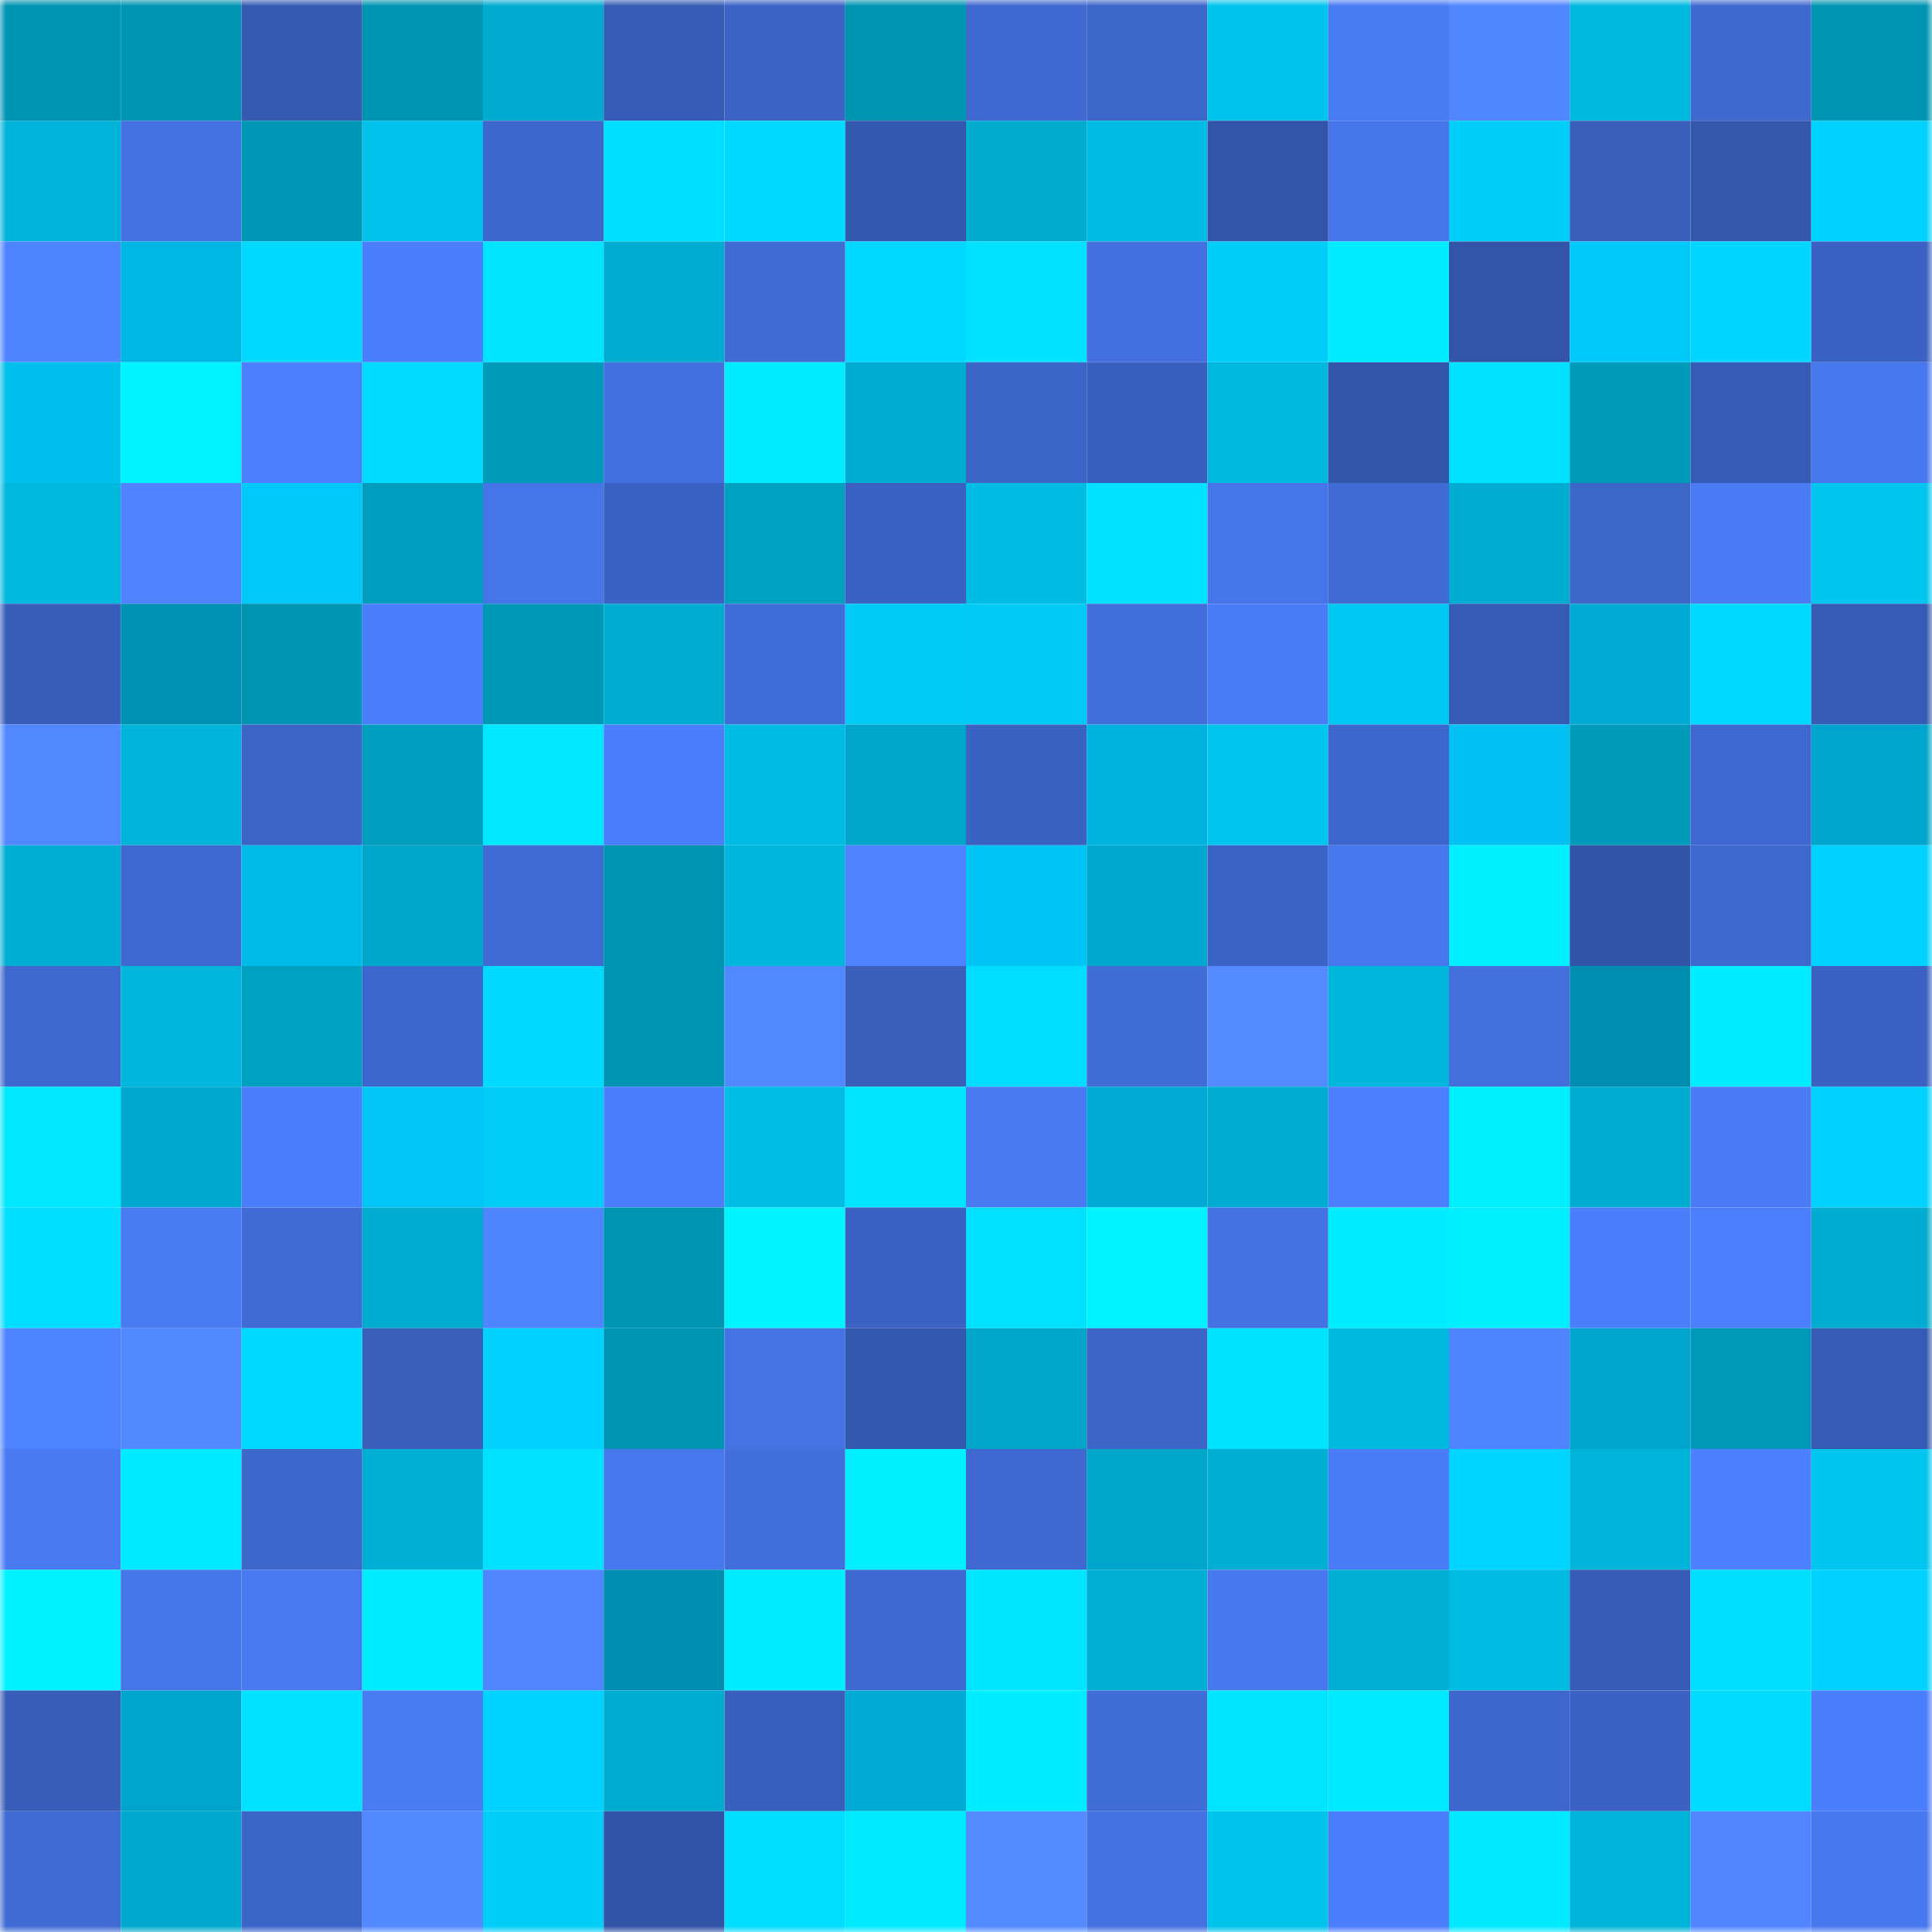 <svg viewBox="0 0 160 160" fill="none" role="img" xmlns="http://www.w3.org/2000/svg" width="240" height="240" name="ens%2Cdionysuz.eth"><mask id="1520032784" mask-type="alpha" maskUnits="userSpaceOnUse" x="0" y="0" width="160" height="160"><rect width="160" height="160" fill="#FFFFFF"></rect></mask><g mask="url(#1520032784)"><rect x="0" y="0" width="10" height="10" fill="#0094b3"></rect><rect x="10" y="0" width="10" height="10" fill="#0094b3"></rect><rect x="20" y="0" width="10" height="10" fill="#365ab2"></rect><rect x="30" y="0" width="10" height="10" fill="#0094b3"></rect><rect x="40" y="0" width="10" height="10" fill="#00abcf"></rect><rect x="50" y="0" width="10" height="10" fill="#365bb4"></rect><rect x="60" y="0" width="10" height="10" fill="#3b63c4"></rect><rect x="70" y="0" width="10" height="10" fill="#0094b3"></rect><rect x="80" y="0" width="10" height="10" fill="#3f69d0"></rect><rect x="90" y="0" width="10" height="10" fill="#3d66c9"></rect><rect x="100" y="0" width="10" height="10" fill="#00c4ed"></rect><rect x="110" y="0" width="10" height="10" fill="#497bf3"></rect><rect x="120" y="0" width="10" height="10" fill="#5087ff"></rect><rect x="130" y="0" width="10" height="10" fill="#00b9df"></rect><rect x="140" y="0" width="10" height="10" fill="#3f69cf"></rect><rect x="150" y="0" width="10" height="10" fill="#0094b3"></rect><rect x="0" y="10" width="10" height="10" fill="#00b3d8"></rect><rect x="10" y="10" width="10" height="10" fill="#4472e2"></rect><rect x="20" y="10" width="10" height="10" fill="#0096b5"></rect><rect x="30" y="10" width="10" height="10" fill="#00c2eb"></rect><rect x="40" y="10" width="10" height="10" fill="#3d67cc"></rect><rect x="50" y="10" width="10" height="10" fill="#00deff"></rect><rect x="60" y="10" width="10" height="10" fill="#00daff"></rect><rect x="70" y="10" width="10" height="10" fill="#3458ad"></rect><rect x="80" y="10" width="10" height="10" fill="#00abce"></rect><rect x="90" y="10" width="10" height="10" fill="#00bce3"></rect><rect x="100" y="10" width="10" height="10" fill="#3355a9"></rect><rect x="110" y="10" width="10" height="10" fill="#4675e9"></rect><rect x="120" y="10" width="10" height="10" fill="#00cef9"></rect><rect x="130" y="10" width="10" height="10" fill="#395fbb"></rect><rect x="140" y="10" width="10" height="10" fill="#3456ab"></rect><rect x="150" y="10" width="10" height="10" fill="#00d2fd"></rect><rect x="0" y="20" width="10" height="10" fill="#4f84ff"></rect><rect x="10" y="20" width="10" height="10" fill="#00b6e3"></rect><rect x="20" y="20" width="10" height="10" fill="#00d9ff"></rect><rect x="30" y="20" width="10" height="10" fill="#4b7efa"></rect><rect x="40" y="20" width="10" height="10" fill="#00e4ff"></rect><rect x="50" y="20" width="10" height="10" fill="#00acd0"></rect><rect x="60" y="20" width="10" height="10" fill="#406bd3"></rect><rect x="70" y="20" width="10" height="10" fill="#00d8ff"></rect><rect x="80" y="20" width="10" height="10" fill="#00e2ff"></rect><rect x="90" y="20" width="10" height="10" fill="#4370de"></rect><rect x="100" y="20" width="10" height="10" fill="#00cef9"></rect><rect x="110" y="20" width="10" height="10" fill="#00edff"></rect><rect x="120" y="20" width="10" height="10" fill="#3354a7"></rect><rect x="130" y="20" width="10" height="10" fill="#00c8f9"></rect><rect x="140" y="20" width="10" height="10" fill="#00d6ff"></rect><rect x="150" y="20" width="10" height="10" fill="#3b62c2"></rect><rect x="0" y="30" width="10" height="10" fill="#00c0ee"></rect><rect x="10" y="30" width="10" height="10" fill="#00f4ff"></rect><rect x="20" y="30" width="10" height="10" fill="#4c7ffc"></rect><rect x="30" y="30" width="10" height="10" fill="#00dbff"></rect><rect x="40" y="30" width="10" height="10" fill="#009bbb"></rect><rect x="50" y="30" width="10" height="10" fill="#4370de"></rect><rect x="60" y="30" width="10" height="10" fill="#00edff"></rect><rect x="70" y="30" width="10" height="10" fill="#00acd0"></rect><rect x="80" y="30" width="10" height="10" fill="#3c65c8"></rect><rect x="90" y="30" width="10" height="10" fill="#3a60bf"></rect><rect x="100" y="30" width="10" height="10" fill="#00b7dd"></rect><rect x="110" y="30" width="10" height="10" fill="#3356aa"></rect><rect x="120" y="30" width="10" height="10" fill="#00e0ff"></rect><rect x="130" y="30" width="10" height="10" fill="#009aba"></rect><rect x="140" y="30" width="10" height="10" fill="#365bb4"></rect><rect x="150" y="30" width="10" height="10" fill="#4777ec"></rect><rect x="0" y="40" width="10" height="10" fill="#00b7dd"></rect><rect x="10" y="40" width="10" height="10" fill="#4f83ff"></rect><rect x="20" y="40" width="10" height="10" fill="#00c8f9"></rect><rect x="30" y="40" width="10" height="10" fill="#009dbe"></rect><rect x="40" y="40" width="10" height="10" fill="#4675e7"></rect><rect x="50" y="40" width="10" height="10" fill="#3b62c2"></rect><rect x="60" y="40" width="10" height="10" fill="#00a0c1"></rect><rect x="70" y="40" width="10" height="10" fill="#3b62c2"></rect><rect x="80" y="40" width="10" height="10" fill="#00bbe2"></rect><rect x="90" y="40" width="10" height="10" fill="#00e1ff"></rect><rect x="100" y="40" width="10" height="10" fill="#4675e8"></rect><rect x="110" y="40" width="10" height="10" fill="#406bd4"></rect><rect x="120" y="40" width="10" height="10" fill="#00add1"></rect><rect x="130" y="40" width="10" height="10" fill="#3d66c9"></rect><rect x="140" y="40" width="10" height="10" fill="#4a7bf4"></rect><rect x="150" y="40" width="10" height="10" fill="#00c5ee"></rect><rect x="0" y="50" width="10" height="10" fill="#385eba"></rect><rect x="10" y="50" width="10" height="10" fill="#0090b3"></rect><rect x="20" y="50" width="10" height="10" fill="#0094b3"></rect><rect x="30" y="50" width="10" height="10" fill="#4b7efa"></rect><rect x="40" y="50" width="10" height="10" fill="#0098b7"></rect><rect x="50" y="50" width="10" height="10" fill="#00acd0"></rect><rect x="60" y="50" width="10" height="10" fill="#416dd8"></rect><rect x="70" y="50" width="10" height="10" fill="#00cbf6"></rect><rect x="80" y="50" width="10" height="10" fill="#00caf4"></rect><rect x="90" y="50" width="10" height="10" fill="#426edb"></rect><rect x="100" y="50" width="10" height="10" fill="#4a7cf7"></rect><rect x="110" y="50" width="10" height="10" fill="#00c8f2"></rect><rect x="120" y="50" width="10" height="10" fill="#365bb4"></rect><rect x="130" y="50" width="10" height="10" fill="#00aad4"></rect><rect x="140" y="50" width="10" height="10" fill="#00d8ff"></rect><rect x="150" y="50" width="10" height="10" fill="#365bb4"></rect><rect x="0" y="60" width="10" height="10" fill="#5188ff"></rect><rect x="10" y="60" width="10" height="10" fill="#00b3d8"></rect><rect x="20" y="60" width="10" height="10" fill="#3c64c7"></rect><rect x="30" y="60" width="10" height="10" fill="#009dbe"></rect><rect x="40" y="60" width="10" height="10" fill="#00e8ff"></rect><rect x="50" y="60" width="10" height="10" fill="#4b7efa"></rect><rect x="60" y="60" width="10" height="10" fill="#00bce3"></rect><rect x="70" y="60" width="10" height="10" fill="#00a6c9"></rect><rect x="80" y="60" width="10" height="10" fill="#3a62c1"></rect><rect x="90" y="60" width="10" height="10" fill="#00b3df"></rect><rect x="100" y="60" width="10" height="10" fill="#00c6ef"></rect><rect x="110" y="60" width="10" height="10" fill="#3e67cd"></rect><rect x="120" y="60" width="10" height="10" fill="#00c1f1"></rect><rect x="130" y="60" width="10" height="10" fill="#009aba"></rect><rect x="140" y="60" width="10" height="10" fill="#3e68cf"></rect><rect x="150" y="60" width="10" height="10" fill="#00a5cd"></rect><rect x="0" y="70" width="10" height="10" fill="#00aed3"></rect><rect x="10" y="70" width="10" height="10" fill="#3f69d0"></rect><rect x="20" y="70" width="10" height="10" fill="#00bbe8"></rect><rect x="30" y="70" width="10" height="10" fill="#00a6c9"></rect><rect x="40" y="70" width="10" height="10" fill="#406bd4"></rect><rect x="50" y="70" width="10" height="10" fill="#0094b3"></rect><rect x="60" y="70" width="10" height="10" fill="#00b6dc"></rect><rect x="70" y="70" width="10" height="10" fill="#4e82ff"></rect><rect x="80" y="70" width="10" height="10" fill="#00c4f4"></rect><rect x="90" y="70" width="10" height="10" fill="#00a9cd"></rect><rect x="100" y="70" width="10" height="10" fill="#3b63c5"></rect><rect x="110" y="70" width="10" height="10" fill="#4777ec"></rect><rect x="120" y="70" width="10" height="10" fill="#00f0ff"></rect><rect x="130" y="70" width="10" height="10" fill="#3254a7"></rect><rect x="140" y="70" width="10" height="10" fill="#3e68ce"></rect><rect x="150" y="70" width="10" height="10" fill="#00d2fd"></rect><rect x="0" y="80" width="10" height="10" fill="#3e68ce"></rect><rect x="10" y="80" width="10" height="10" fill="#00b6dc"></rect><rect x="20" y="80" width="10" height="10" fill="#00a0c1"></rect><rect x="30" y="80" width="10" height="10" fill="#3e67cd"></rect><rect x="40" y="80" width="10" height="10" fill="#00daff"></rect><rect x="50" y="80" width="10" height="10" fill="#0094b3"></rect><rect x="60" y="80" width="10" height="10" fill="#5288ff"></rect><rect x="70" y="80" width="10" height="10" fill="#395fbb"></rect><rect x="80" y="80" width="10" height="10" fill="#00ddff"></rect><rect x="90" y="80" width="10" height="10" fill="#416dd7"></rect><rect x="100" y="80" width="10" height="10" fill="#538aff"></rect><rect x="110" y="80" width="10" height="10" fill="#00b6dc"></rect><rect x="120" y="80" width="10" height="10" fill="#4370dd"></rect><rect x="130" y="80" width="10" height="10" fill="#008db0"></rect><rect x="140" y="80" width="10" height="10" fill="#00edff"></rect><rect x="150" y="80" width="10" height="10" fill="#3b62c2"></rect><rect x="0" y="90" width="10" height="10" fill="#00e8ff"></rect><rect x="10" y="90" width="10" height="10" fill="#00a9cd"></rect><rect x="20" y="90" width="10" height="10" fill="#4b7efa"></rect><rect x="30" y="90" width="10" height="10" fill="#00c5f5"></rect><rect x="40" y="90" width="10" height="10" fill="#00ccf7"></rect><rect x="50" y="90" width="10" height="10" fill="#4b7efa"></rect><rect x="60" y="90" width="10" height="10" fill="#00bde4"></rect><rect x="70" y="90" width="10" height="10" fill="#00e4ff"></rect><rect x="80" y="90" width="10" height="10" fill="#497af2"></rect><rect x="90" y="90" width="10" height="10" fill="#00aad4"></rect><rect x="100" y="90" width="10" height="10" fill="#00acd0"></rect><rect x="110" y="90" width="10" height="10" fill="#4d80fe"></rect><rect x="120" y="90" width="10" height="10" fill="#00efff"></rect><rect x="130" y="90" width="10" height="10" fill="#00acd0"></rect><rect x="140" y="90" width="10" height="10" fill="#4a7bf4"></rect><rect x="150" y="90" width="10" height="10" fill="#00d2fd"></rect><rect x="0" y="100" width="10" height="10" fill="#00deff"></rect><rect x="10" y="100" width="10" height="10" fill="#497bf3"></rect><rect x="20" y="100" width="10" height="10" fill="#406bd5"></rect><rect x="30" y="100" width="10" height="10" fill="#00acd0"></rect><rect x="40" y="100" width="10" height="10" fill="#4f84ff"></rect><rect x="50" y="100" width="10" height="10" fill="#0094b3"></rect><rect x="60" y="100" width="10" height="10" fill="#00f4ff"></rect><rect x="70" y="100" width="10" height="10" fill="#3b62c2"></rect><rect x="80" y="100" width="10" height="10" fill="#00e1ff"></rect><rect x="90" y="100" width="10" height="10" fill="#00f4ff"></rect><rect x="100" y="100" width="10" height="10" fill="#4472e2"></rect><rect x="110" y="100" width="10" height="10" fill="#00edff"></rect><rect x="120" y="100" width="10" height="10" fill="#00efff"></rect><rect x="130" y="100" width="10" height="10" fill="#4b7efa"></rect><rect x="140" y="100" width="10" height="10" fill="#4c7ffc"></rect><rect x="150" y="100" width="10" height="10" fill="#00acd0"></rect><rect x="0" y="110" width="10" height="10" fill="#4e83ff"></rect><rect x="10" y="110" width="10" height="10" fill="#5289ff"></rect><rect x="20" y="110" width="10" height="10" fill="#00d9ff"></rect><rect x="30" y="110" width="10" height="10" fill="#395fbb"></rect><rect x="40" y="110" width="10" height="10" fill="#00d1fd"></rect><rect x="50" y="110" width="10" height="10" fill="#0094b3"></rect><rect x="60" y="110" width="10" height="10" fill="#4573e4"></rect><rect x="70" y="110" width="10" height="10" fill="#3458ad"></rect><rect x="80" y="110" width="10" height="10" fill="#00a5c8"></rect><rect x="90" y="110" width="10" height="10" fill="#3c64c6"></rect><rect x="100" y="110" width="10" height="10" fill="#00e3ff"></rect><rect x="110" y="110" width="10" height="10" fill="#00b9df"></rect><rect x="120" y="110" width="10" height="10" fill="#4f84ff"></rect><rect x="130" y="110" width="10" height="10" fill="#00a5cd"></rect><rect x="140" y="110" width="10" height="10" fill="#0099b9"></rect><rect x="150" y="110" width="10" height="10" fill="#365bb4"></rect><rect x="0" y="120" width="10" height="10" fill="#497af2"></rect><rect x="10" y="120" width="10" height="10" fill="#00eaff"></rect><rect x="20" y="120" width="10" height="10" fill="#3e67cc"></rect><rect x="30" y="120" width="10" height="10" fill="#00b0d4"></rect><rect x="40" y="120" width="10" height="10" fill="#00e0ff"></rect><rect x="50" y="120" width="10" height="10" fill="#4777ec"></rect><rect x="60" y="120" width="10" height="10" fill="#426fdc"></rect><rect x="70" y="120" width="10" height="10" fill="#00f0ff"></rect><rect x="80" y="120" width="10" height="10" fill="#3f69d0"></rect><rect x="90" y="120" width="10" height="10" fill="#00a6c9"></rect><rect x="100" y="120" width="10" height="10" fill="#00afd3"></rect><rect x="110" y="120" width="10" height="10" fill="#4a7cf7"></rect><rect x="120" y="120" width="10" height="10" fill="#00d5ff"></rect><rect x="130" y="120" width="10" height="10" fill="#00b3d8"></rect><rect x="140" y="120" width="10" height="10" fill="#4d80fe"></rect><rect x="150" y="120" width="10" height="10" fill="#00c5ee"></rect><rect x="0" y="130" width="10" height="10" fill="#00f2ff"></rect><rect x="10" y="130" width="10" height="10" fill="#4675e9"></rect><rect x="20" y="130" width="10" height="10" fill="#4979f0"></rect><rect x="30" y="130" width="10" height="10" fill="#00edff"></rect><rect x="40" y="130" width="10" height="10" fill="#5085ff"></rect><rect x="50" y="130" width="10" height="10" fill="#008db0"></rect><rect x="60" y="130" width="10" height="10" fill="#00edff"></rect><rect x="70" y="130" width="10" height="10" fill="#3f69d0"></rect><rect x="80" y="130" width="10" height="10" fill="#00e5ff"></rect><rect x="90" y="130" width="10" height="10" fill="#00b0d4"></rect><rect x="100" y="130" width="10" height="10" fill="#4878ee"></rect><rect x="110" y="130" width="10" height="10" fill="#00b0d4"></rect><rect x="120" y="130" width="10" height="10" fill="#00bce3"></rect><rect x="130" y="130" width="10" height="10" fill="#365bb4"></rect><rect x="140" y="130" width="10" height="10" fill="#00dfff"></rect><rect x="150" y="130" width="10" height="10" fill="#00d2fd"></rect><rect x="0" y="140" width="10" height="10" fill="#385db8"></rect><rect x="10" y="140" width="10" height="10" fill="#00a5cd"></rect><rect x="20" y="140" width="10" height="10" fill="#00e2ff"></rect><rect x="30" y="140" width="10" height="10" fill="#497bf3"></rect><rect x="40" y="140" width="10" height="10" fill="#00d3ff"></rect><rect x="50" y="140" width="10" height="10" fill="#00acd0"></rect><rect x="60" y="140" width="10" height="10" fill="#395fbd"></rect><rect x="70" y="140" width="10" height="10" fill="#00aad4"></rect><rect x="80" y="140" width="10" height="10" fill="#00ecff"></rect><rect x="90" y="140" width="10" height="10" fill="#416dd7"></rect><rect x="100" y="140" width="10" height="10" fill="#00e4ff"></rect><rect x="110" y="140" width="10" height="10" fill="#00eaff"></rect><rect x="120" y="140" width="10" height="10" fill="#3e67cd"></rect><rect x="130" y="140" width="10" height="10" fill="#3b62c2"></rect><rect x="140" y="140" width="10" height="10" fill="#00dbff"></rect><rect x="150" y="140" width="10" height="10" fill="#4b7efa"></rect><rect x="0" y="150" width="10" height="10" fill="#406bd4"></rect><rect x="10" y="150" width="10" height="10" fill="#00a9cd"></rect><rect x="20" y="150" width="10" height="10" fill="#3c65c8"></rect><rect x="30" y="150" width="10" height="10" fill="#5289ff"></rect><rect x="40" y="150" width="10" height="10" fill="#00cdf7"></rect><rect x="50" y="150" width="10" height="10" fill="#3254a7"></rect><rect x="60" y="150" width="10" height="10" fill="#00ddff"></rect><rect x="70" y="150" width="10" height="10" fill="#00eaff"></rect><rect x="80" y="150" width="10" height="10" fill="#538bff"></rect><rect x="90" y="150" width="10" height="10" fill="#4472e2"></rect><rect x="100" y="150" width="10" height="10" fill="#00c3ec"></rect><rect x="110" y="150" width="10" height="10" fill="#4b7efa"></rect><rect x="120" y="150" width="10" height="10" fill="#00e9ff"></rect><rect x="130" y="150" width="10" height="10" fill="#00b3d8"></rect><rect x="140" y="150" width="10" height="10" fill="#5085ff"></rect><rect x="150" y="150" width="10" height="10" fill="#4777ec"></rect></g></svg>